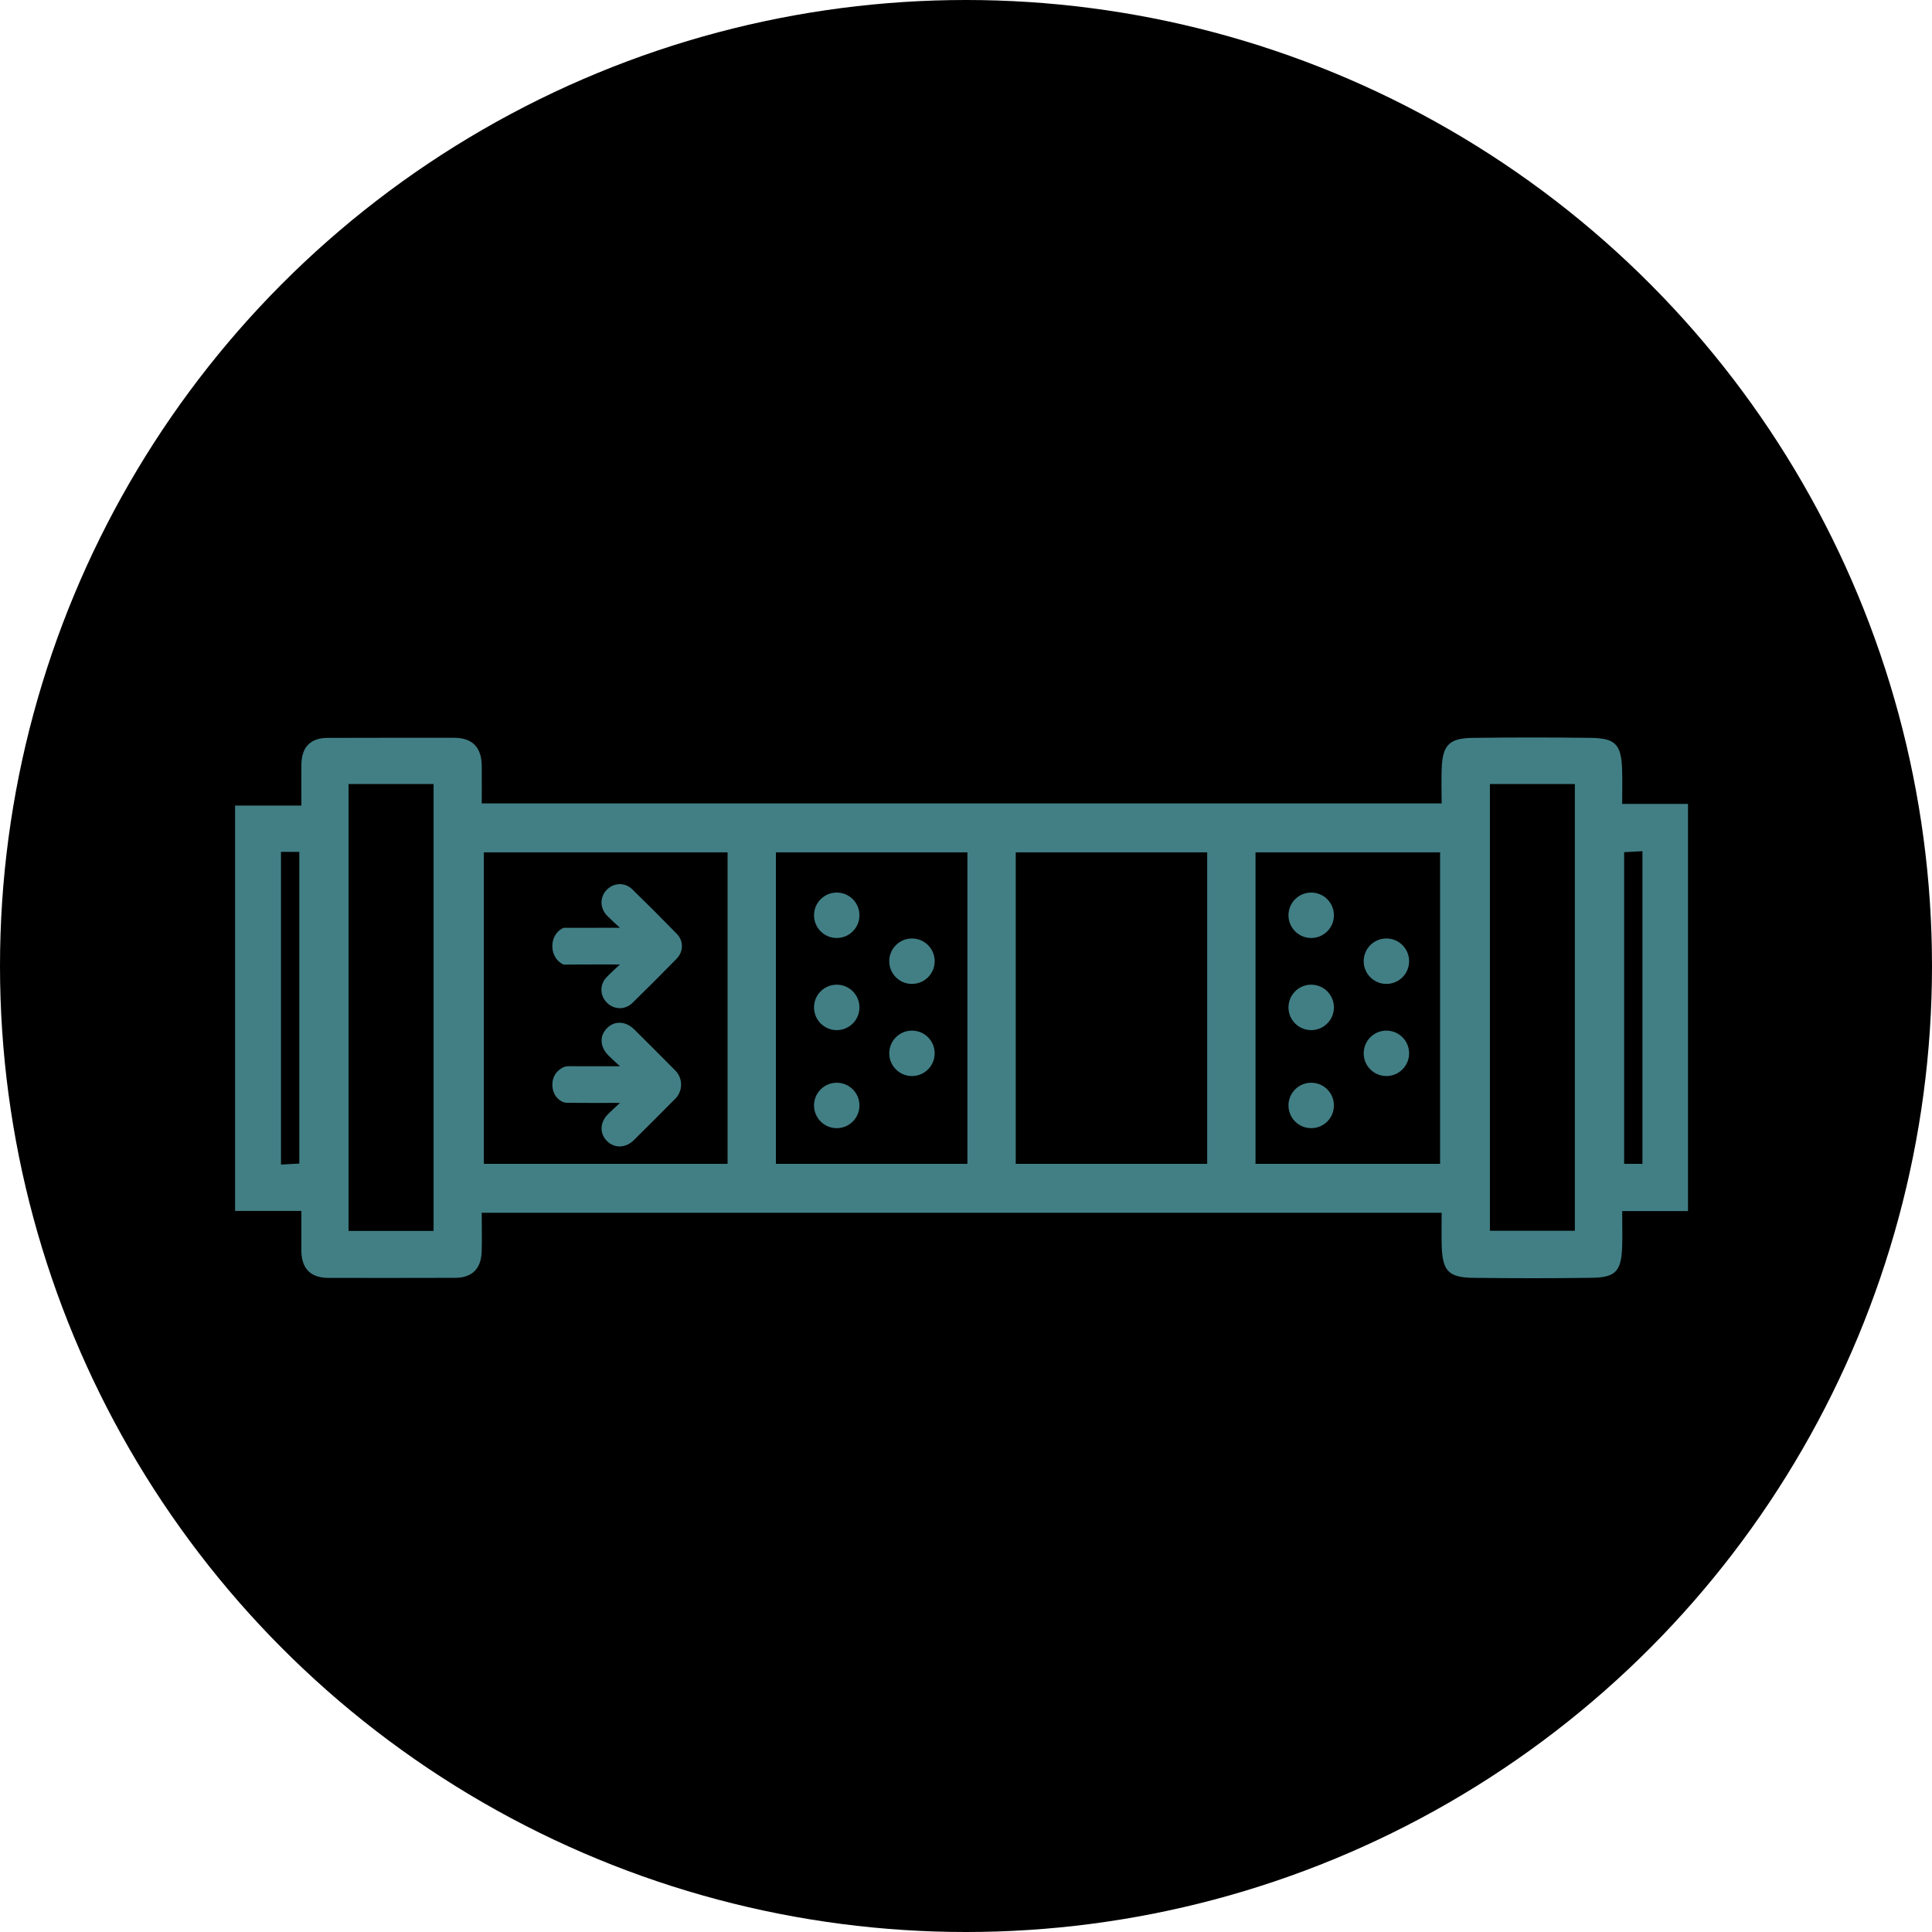 <?xml version="1.0" encoding="UTF-8"?>
<svg xmlns="http://www.w3.org/2000/svg" id="uuid-651a22a1-0423-4e4b-be3f-27b4e4839643" viewBox="0 0 95 95">
  <defs>
    <style>.uuid-e542373a-9d72-48d9-b6d2-7e0d93cabcb3{fill:#417f85;}</style>
  </defs>
  <g id="uuid-1cf9b2cf-ef00-4774-9330-0c91010a74ea">
    <circle cx="47.5" cy="47.5" r="47.5"></circle>
  </g>
  <g id="uuid-3d67819b-2d45-40fb-9c04-01e7b2d17e97">
    <g>
      <path class="uuid-e542373a-9d72-48d9-b6d2-7e0d93cabcb3" d="M27.605,47.372l.102,.06,.118-.001s1.501-.011,2.005-.007l.651,.003-.025,.023c-.211,.193-.43,.393-.627,.599-.165,.17-.256,.391-.256,.62,0,.235,.095,.459,.269,.633,.181,.181,.408,.272,.636,.272,.221,0,.442-.086,.619-.258,.705-.688,1.435-1.418,2.169-2.169,.351-.359,.356-.875,.012-1.229-.705-.724-1.442-1.462-2.19-2.191-.345-.336-.873-.336-1.229,.003-.179,.171-.281,.395-.284,.656,.01,.245,.107,.468,.281,.645,.183,.186,.382,.367,.629,.59l-2.776,.002-.098,.054c-.208,.116-.452,.407-.452,.846,0,.435,.239,.729,.444,.848Z"></path>
      <path class="uuid-e542373a-9d72-48d9-b6d2-7e0d93cabcb3" d="M31.186,50.619c-.215-.213-.472-.329-.725-.329h-.005c-.229,.002-.441,.095-.614,.272-.376,.383-.343,.923,.081,1.343,.183,.18,.373,.354,.564,.526l-2.573-.003-.123,.018c-.218,.064-.63,.333-.63,.886,0,.548,.358,.807,.57,.873l.125,.02s1.2,.013,1.802,.009c.274-.003,.548-.005,.816-.001h.011c-.195,.178-.397,.364-.586,.551-.404,.403-.426,.946-.054,1.322,.176,.177,.396,.266,.621,.266,.243,0,.494-.104,.701-.309,.669-.661,1.355-1.348,2.041-2.04,.377-.381,.377-1.001,0-1.382-.67-.678-1.345-1.351-2.022-2.023Z"></path>
      <path class="uuid-e542373a-9d72-48d9-b6d2-7e0d93cabcb3" d="M83,39.53h-3.235c0-.655,.014-1.17-.003-1.685-.039-1.234-.324-1.548-1.536-1.563-1.944-.024-3.888-.025-5.832,.001-1.127,.015-1.455,.36-1.502,1.474-.024,.555-.004,1.111-.004,1.749H23.689c0-.673,.007-1.271-.002-1.869-.013-.89-.457-1.359-1.363-1.359-2.074,.001-4.147-.004-6.221,.005-.844,.004-1.268,.46-1.282,1.293-.011,.63-.002,1.261-.002,2.035h-3.26v19.933h3.259c0,.734,0,1.328,0,1.921-0,.895,.431,1.371,1.341,1.372,2.074,.002,4.147,.004,6.221-.003,.84-.003,1.276-.453,1.304-1.281,.02-.601,.004-1.203,.004-1.919h47.201c0,.621-.015,1.136,.003,1.65,.042,1.215,.342,1.536,1.559,1.55,1.944,.023,3.888,.026,5.832-.002,1.153-.017,1.433-.325,1.479-1.487,.022-.55,.004-1.101,.004-1.794h3.236v-20.021ZM14.718,57.214l-.901,.05v-15.375h.901v15.325Zm6.602,3.313h-4.181v-21.976h4.181v21.976Zm28.625-18.616h9.415v15.318h-9.415v-15.318Zm-2.376,15.318h-9.416v-15.318h9.416v15.318Zm-23.777-15.318h11.985v15.318h-11.985v-15.318Zm47.02,15.318h-9.076v-15.318h9.076v15.318Zm6.626,3.291h-4.176v-21.968h4.176v21.968Zm3.324-3.291h-.9v-15.325l.9-.05v15.375Z"></path>
      <path class="uuid-e542373a-9d72-48d9-b6d2-7e0d93cabcb3" d="M41.144,46.123c.617,0,1.117-.5,1.117-1.117s-.5-1.117-1.117-1.117-1.117,.5-1.117,1.117,.5,1.117,1.117,1.117Z"></path>
      <path class="uuid-e542373a-9d72-48d9-b6d2-7e0d93cabcb3" d="M41.144,50.653c.617,0,1.117-.5,1.117-1.117s-.5-1.117-1.117-1.117-1.117,.5-1.117,1.117,.5,1.117,1.117,1.117Z"></path>
      <path class="uuid-e542373a-9d72-48d9-b6d2-7e0d93cabcb3" d="M41.144,53.24c-.617,0-1.117,.5-1.117,1.117s.5,1.117,1.117,1.117,1.117-.5,1.117-1.117-.5-1.117-1.117-1.117Z"></path>
      <path class="uuid-e542373a-9d72-48d9-b6d2-7e0d93cabcb3" d="M44.843,48.381c.617,0,1.117-.5,1.117-1.117s-.5-1.117-1.117-1.117-1.117,.5-1.117,1.117,.5,1.117,1.117,1.117Z"></path>
      <path class="uuid-e542373a-9d72-48d9-b6d2-7e0d93cabcb3" d="M44.843,52.911c.617,0,1.117-.5,1.117-1.117s-.5-1.117-1.117-1.117-1.117,.5-1.117,1.117,.5,1.117,1.117,1.117Z"></path>
      <path class="uuid-e542373a-9d72-48d9-b6d2-7e0d93cabcb3" d="M64.474,46.123c.617,0,1.117-.5,1.117-1.117s-.5-1.117-1.117-1.117-1.117,.5-1.117,1.117,.5,1.117,1.117,1.117Z"></path>
      <path class="uuid-e542373a-9d72-48d9-b6d2-7e0d93cabcb3" d="M64.474,50.653c.617,0,1.117-.5,1.117-1.117s-.5-1.117-1.117-1.117-1.117,.5-1.117,1.117,.5,1.117,1.117,1.117Z"></path>
      <path class="uuid-e542373a-9d72-48d9-b6d2-7e0d93cabcb3" d="M64.474,53.24c-.617,0-1.117,.5-1.117,1.117s.5,1.117,1.117,1.117,1.117-.5,1.117-1.117-.5-1.117-1.117-1.117Z"></path>
      <path class="uuid-e542373a-9d72-48d9-b6d2-7e0d93cabcb3" d="M68.172,48.381c.617,0,1.117-.5,1.117-1.117s-.5-1.117-1.117-1.117-1.117,.5-1.117,1.117,.5,1.117,1.117,1.117Z"></path>
      <path class="uuid-e542373a-9d72-48d9-b6d2-7e0d93cabcb3" d="M68.172,52.911c.617,0,1.117-.5,1.117-1.117s-.5-1.117-1.117-1.117-1.117,.5-1.117,1.117,.5,1.117,1.117,1.117Z"></path>
    </g>
  </g>
</svg>
